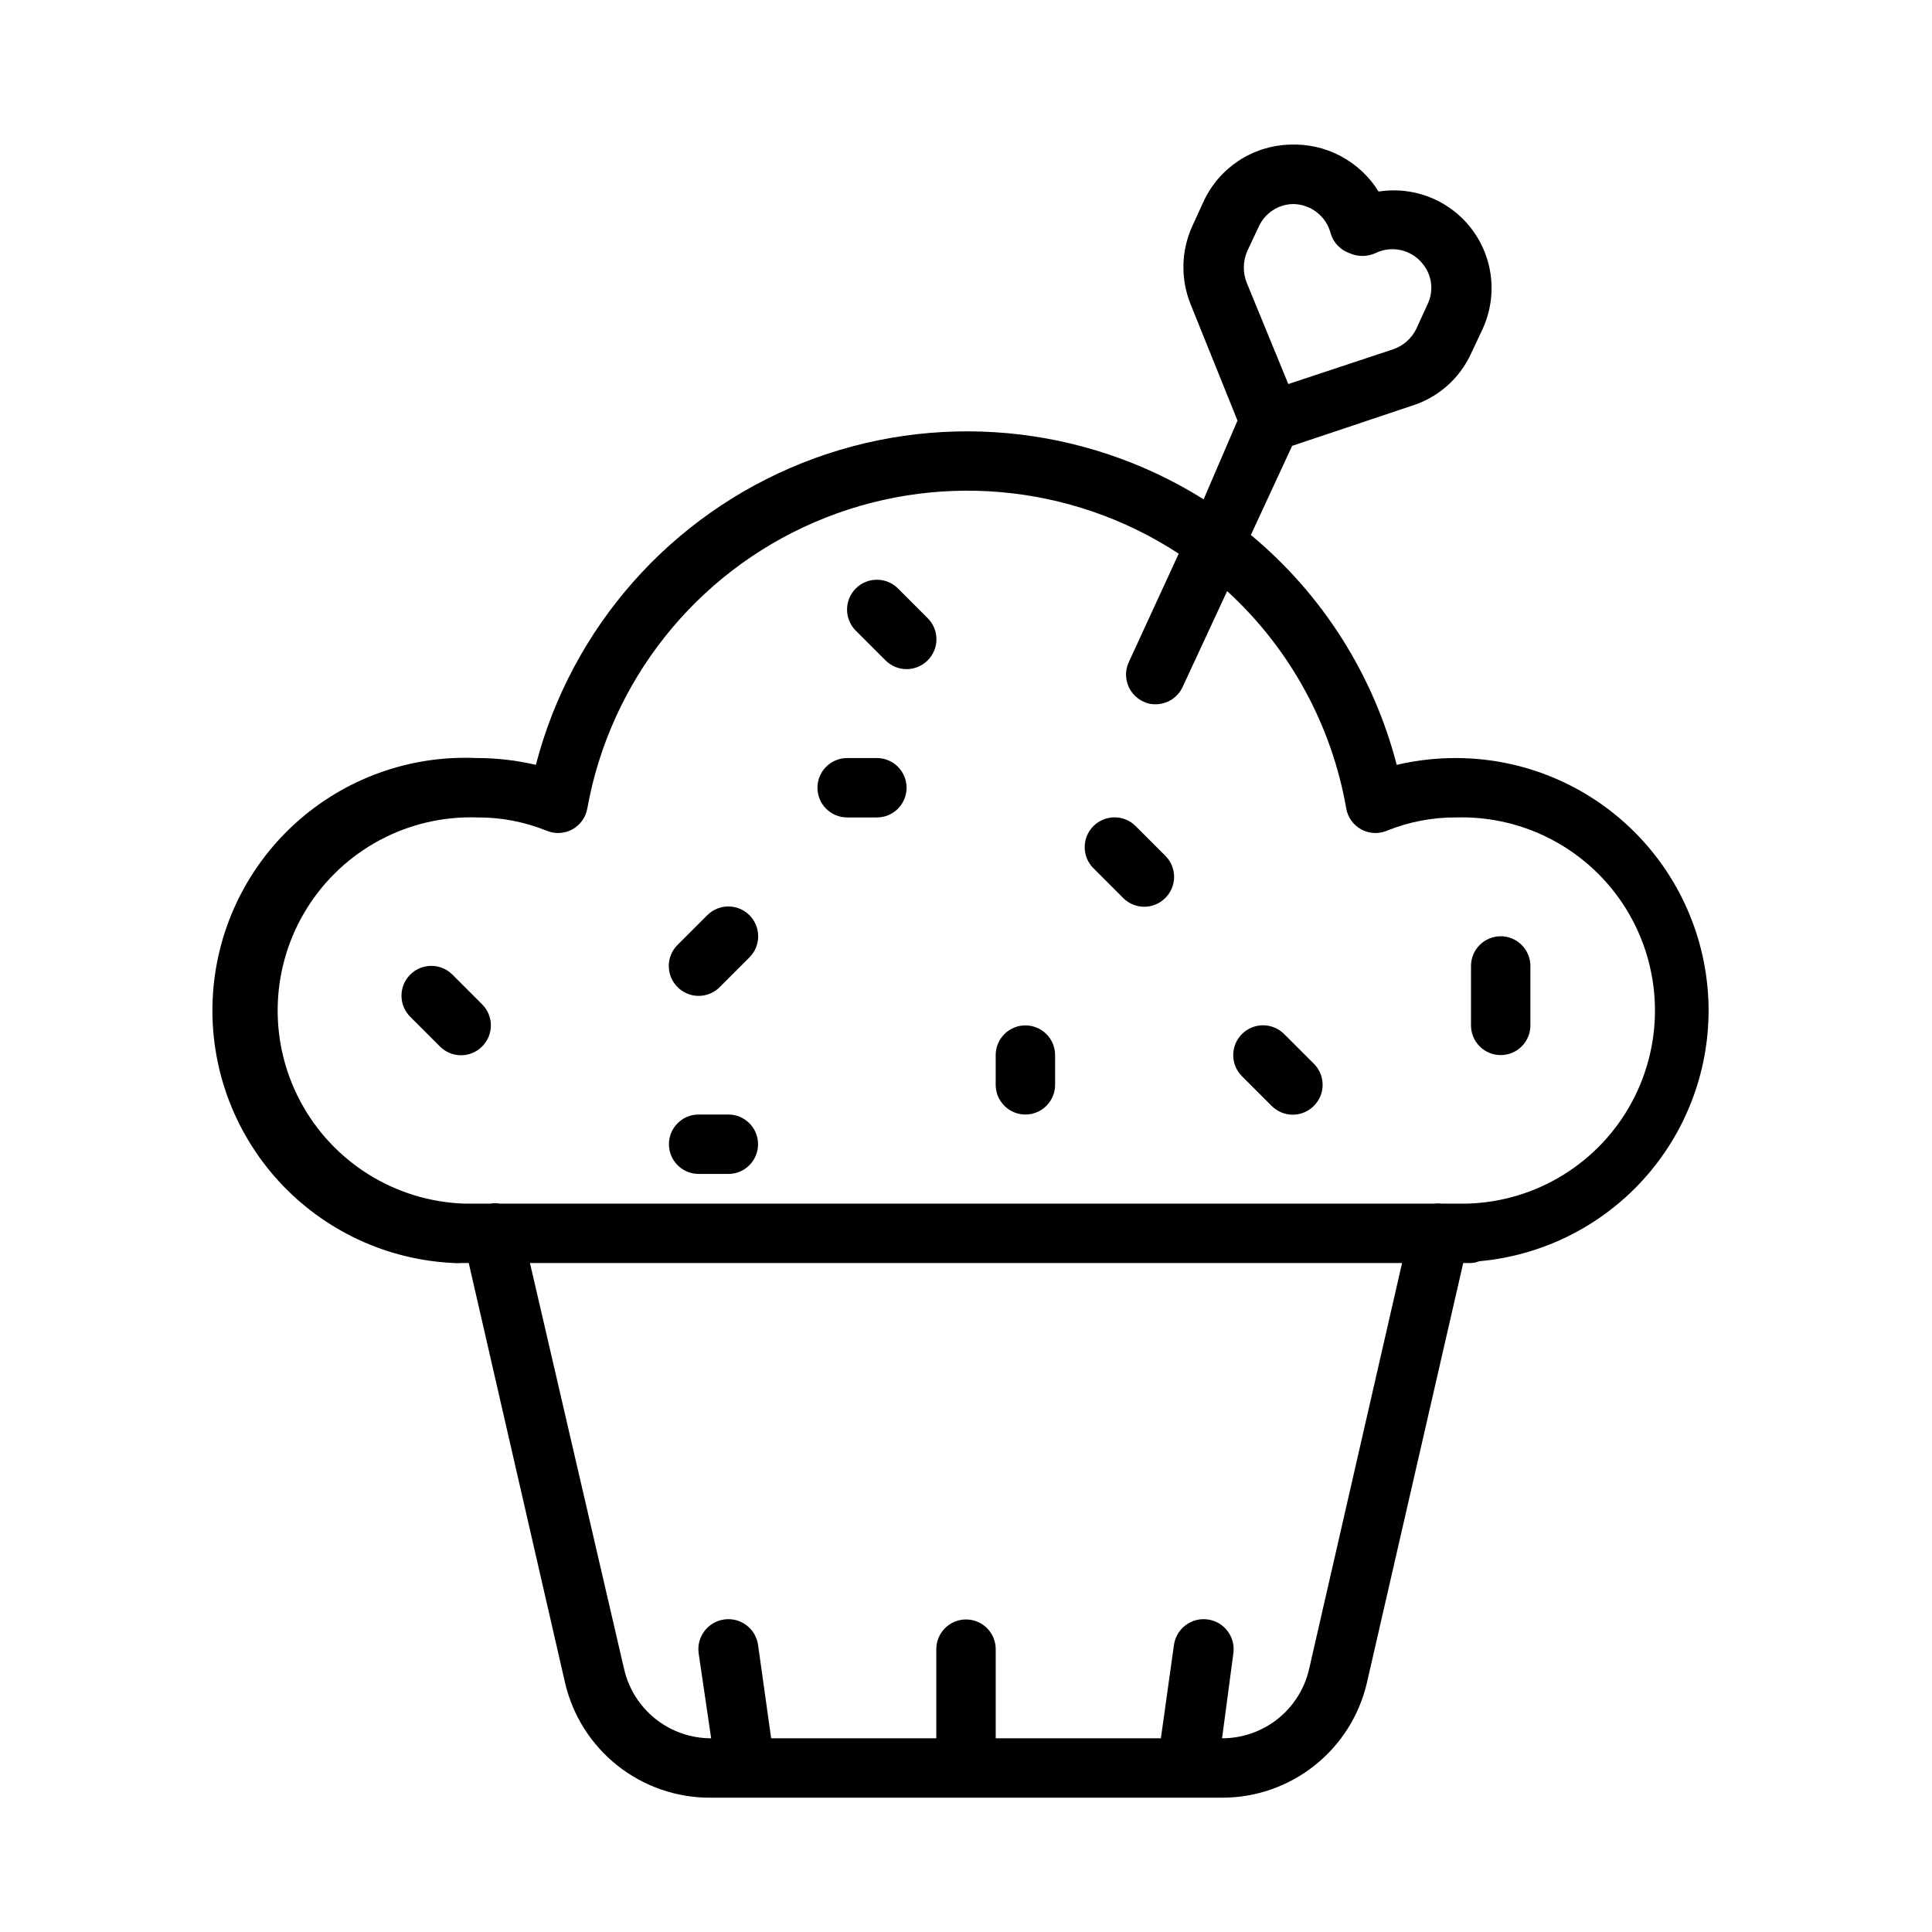 <?xml version="1.0" encoding="UTF-8"?>
<!-- Uploaded to: SVG Repo, www.svgrepo.com, Generator: SVG Repo Mixer Tools -->
<svg fill="#000000" width="800px" height="800px" version="1.1" viewBox="144 144 512 512" xmlns="http://www.w3.org/2000/svg">
 <g>
  <path d="m596.8 411.8c-0.023-17.738-7.078-34.746-19.621-47.289-12.547-12.543-29.555-19.602-47.293-19.621-5.301-0.012-10.586 0.598-15.742 1.809-6.168-23.863-19.691-45.18-38.652-60.926l10.941-23.617 31.488-10.547v-0.004c7.035-2.133 12.824-7.176 15.902-13.852l3.07-6.535c2.637-5.707 3.109-12.176 1.328-18.203-1.781-6.027-5.691-11.203-11.008-14.559-5.312-3.356-11.664-4.668-17.875-3.688-2.469-3.992-5.957-7.25-10.113-9.438-4.152-2.188-8.812-3.223-13.5-3-4.816 0.152-9.492 1.637-13.508 4.293-4.019 2.656-7.219 6.375-9.242 10.742l-2.992 6.535c-2.984 6.547-3.156 14.027-0.473 20.703l12.438 30.859-8.973 20.859c-31.879-19.965-71.363-23.551-106.32-9.648-34.949 13.898-61.188 43.621-70.648 80.023-5.16-1.211-10.445-1.82-15.746-1.809-17.746-0.793-35.078 5.496-48.188 17.484-13.109 11.984-20.922 28.691-21.715 46.438s5.496 35.078 17.484 48.188c11.988 13.109 28.691 20.922 46.438 21.715 0.629 0.07 1.262 0.07 1.891 0h2.047l25.504 111.15c1.996 8.691 6.887 16.445 13.863 21.992 6.981 5.551 15.637 8.566 24.551 8.551h135.71c8.914 0.016 17.57-3 24.551-8.551 6.981-5.547 11.867-13.301 13.863-21.992l25.508-111.15h2.047c0.754-0.035 1.5-0.195 2.203-0.473 16.594-1.492 32.027-9.137 43.273-21.43 11.246-12.293 17.488-28.348 17.5-45.012zm-122.25-201.29 3.07-6.535c1.633-3.504 5.106-5.789 8.973-5.902 4.769 0 8.922 3.246 10.078 7.871 0.727 2.383 2.535 4.277 4.879 5.117 2.223 1.027 4.785 1.027 7.008 0 4.336-2.098 9.551-0.883 12.516 2.914 2.441 3 2.93 7.137 1.258 10.625l-2.992 6.535h0.004c-1.246 2.551-3.457 4.508-6.141 5.43l-27.789 9.211-11.02-26.844c-1.074-2.715-1.02-5.75 0.156-8.422zm16.375 375.81c-1.199 5.219-4.133 9.879-8.32 13.211-4.191 3.332-9.391 5.141-14.746 5.133l2.992-22.516c0.609-4.348-2.422-8.363-6.769-8.973s-8.367 2.422-8.977 6.769l-3.461 24.719h-43.77v-23.617c0-4.348-3.523-7.871-7.871-7.871s-7.875 3.523-7.875 7.871v23.617h-43.766l-3.465-24.719c-0.609-4.348-4.625-7.379-8.973-6.769s-7.379 4.625-6.773 8.973l3.309 22.516c-5.356 0.008-10.555-1.801-14.746-5.133-4.191-3.332-7.125-7.992-8.32-13.211l-24.953-107.61h231.12zm41.957-123.35h-6.93c-0.598-0.082-1.207-0.082-1.809 0h-247.73c-0.777-0.148-1.578-0.148-2.359 0h-7.008c-18.281-0.621-34.84-10.945-43.445-27.086s-7.945-35.645 1.73-51.168c9.676-15.523 26.898-24.703 45.18-24.086 6.312-0.035 12.57 1.168 18.422 3.543 2.199 0.898 4.688 0.754 6.769-0.391 2.074-1.152 3.519-3.176 3.934-5.512 6.074-33.793 28.691-62.289 60.223-75.875 31.531-13.59 67.773-10.461 96.512 8.332l-13.227 28.734c-0.883 1.898-0.969 4.07-0.246 6.035s2.199 3.559 4.106 4.434c1 0.504 2.109 0.746 3.227 0.707 3.074 0.008 5.871-1.773 7.164-4.562l11.809-25.426v-0.004c16.602 15.191 27.703 35.457 31.566 57.625 0.414 2.336 1.859 4.359 3.934 5.512 2.082 1.145 4.57 1.289 6.769 0.391 5.852-2.375 12.109-3.578 18.422-3.543 18.281-0.531 35.457 8.727 45.062 24.289 9.602 15.566 10.172 35.07 1.492 51.168-8.676 16.102-25.281 26.348-43.562 26.883z"/>
  <path d="m263.89 402.28c-3.086-3.086-8.09-3.086-11.176 0-3.09 3.086-3.09 8.09 0 11.18l7.871 7.871c1.477 1.488 3.488 2.328 5.59 2.328 2.098 0 4.109-0.84 5.586-2.328 1.492-1.477 2.328-3.492 2.328-5.59 0-2.098-0.836-4.109-2.328-5.59z"/>
  <path d="m331.43 386.54-7.871 7.871c-1.492 1.477-2.328 3.488-2.328 5.59 0 2.098 0.836 4.109 2.328 5.586 1.477 1.492 3.488 2.332 5.586 2.332 2.102 0 4.113-0.84 5.59-2.332l7.871-7.871h0.004c3.086-3.086 3.086-8.09 0-11.176-3.09-3.09-8.094-3.09-11.18 0z"/>
  <path d="m484.31 418.03c-3.086-3.09-8.094-3.09-11.18 0-3.086 3.086-3.086 8.09 0 11.176l7.871 7.871c1.48 1.492 3.492 2.328 5.59 2.328 2.102 0 4.113-0.836 5.59-2.328 1.492-1.477 2.328-3.488 2.328-5.586 0-2.102-0.836-4.113-2.328-5.59z"/>
  <path d="m381.97 299.95c-3.086-3.086-8.094-3.086-11.18 0-3.086 3.086-3.086 8.09 0 11.18l7.871 7.871c1.48 1.488 3.492 2.328 5.59 2.328s4.113-0.84 5.59-2.328c1.488-1.48 2.328-3.492 2.328-5.59s-0.84-4.109-2.328-5.59z"/>
  <path d="m415.74 415.74c-4.348 0-7.871 3.523-7.871 7.871v7.875c0 4.348 3.523 7.871 7.871 7.871 4.348 0 7.871-3.523 7.871-7.871v-7.875c0-2.086-0.828-4.09-2.305-5.566-1.477-1.477-3.477-2.305-5.566-2.305z"/>
  <path d="m444.95 362.92c-3.09-3.086-8.094-3.086-11.18 0-3.086 3.086-3.086 8.09 0 11.176l7.871 7.871v0.004c1.48 1.488 3.492 2.328 5.59 2.328 2.098 0 4.109-0.84 5.59-2.328 1.488-1.48 2.328-3.492 2.328-5.59 0-2.098-0.84-4.113-2.328-5.59z"/>
  <path d="m337.02 439.36h-7.875c-4.348 0-7.871 3.523-7.871 7.871 0 4.348 3.523 7.871 7.871 7.871h7.875c4.348 0 7.871-3.523 7.871-7.871 0-4.348-3.523-7.871-7.871-7.871z"/>
  <path d="m541.7 392.12c-4.348 0-7.871 3.527-7.871 7.875v15.742c0 4.348 3.523 7.871 7.871 7.871 4.348 0 7.871-3.523 7.871-7.871v-15.742c0-2.09-0.828-4.09-2.305-5.566-1.477-1.477-3.481-2.309-5.566-2.309z"/>
  <path d="m376.38 344.89h-7.871c-4.348 0-7.875 3.523-7.875 7.871s3.527 7.871 7.875 7.871h7.871c4.348 0 7.871-3.523 7.871-7.871s-3.523-7.871-7.871-7.871z"/>
 </g>
</svg>